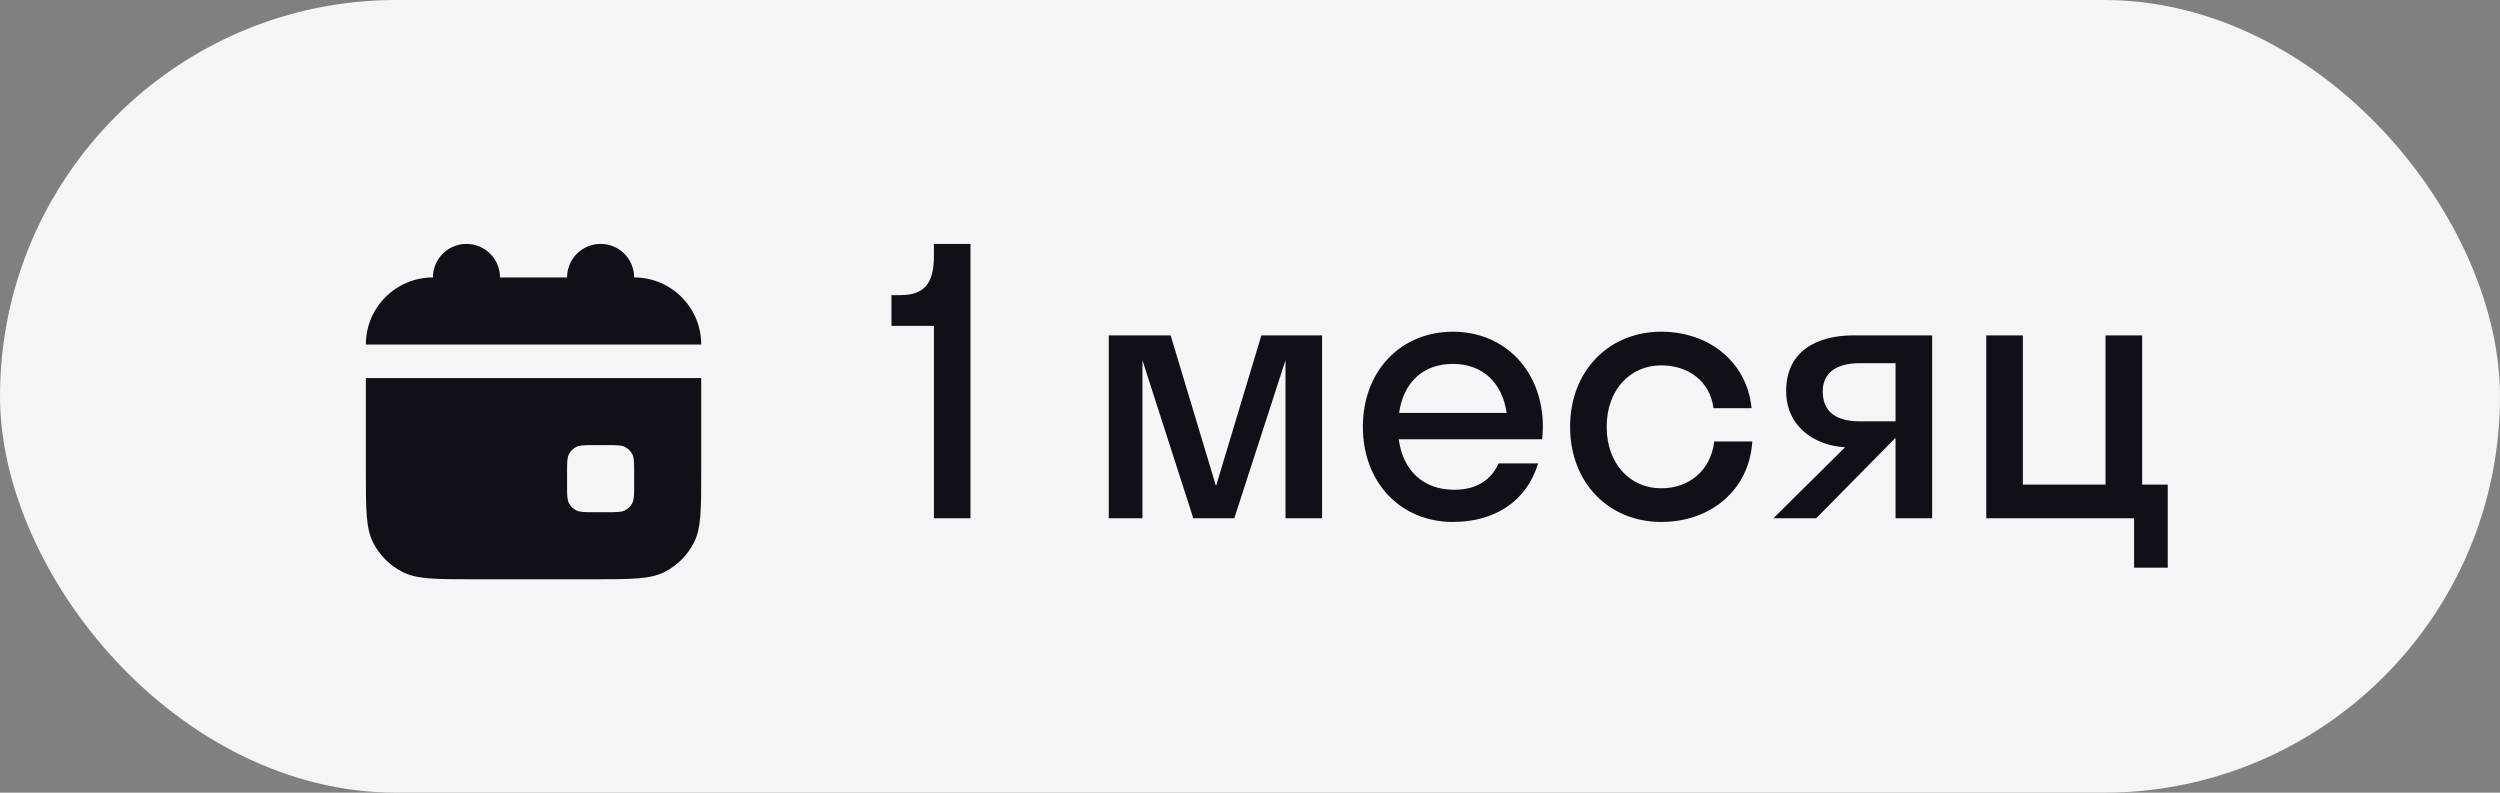 <?xml version="1.0" encoding="UTF-8"?> <svg xmlns="http://www.w3.org/2000/svg" width="82" height="26" viewBox="0 0 82 26" fill="none"><rect x="0" y="0" width="82" height="26" fill="#808080" stroke="none"/> <rect width="82" height="26" rx="13" fill="#F4F5F6"></rect> <path d="M16.4 9.1C16.4 8.492 15.908 8 15.3 8C14.693 8 14.2 8.492 14.2 9.1C12.985 9.1 12 10.085 12 11.3H23C23 10.085 22.015 9.1 20.8 9.1C20.8 8.492 20.308 8 19.7 8C19.093 8 18.6 8.492 18.6 9.1H16.4Z" fill="#0F1119"></path> <path fill-rule="evenodd" clip-rule="evenodd" d="M12 12.4H23V15.48C23 16.712 23 17.328 22.76 17.799C22.549 18.213 22.213 18.549 21.799 18.76C21.328 19 20.712 19 19.48 19H15.52C14.288 19 13.672 19 13.201 18.76C12.787 18.549 12.451 18.213 12.24 17.799C12 17.328 12 16.712 12 15.48V12.4ZM18.6 15.48C18.6 15.172 18.6 15.018 18.66 14.9C18.713 14.797 18.797 14.713 18.9 14.66C19.018 14.6 19.172 14.6 19.48 14.6H19.92C20.228 14.6 20.382 14.6 20.5 14.66C20.603 14.713 20.687 14.797 20.74 14.9C20.8 15.018 20.8 15.172 20.8 15.48V15.92C20.8 16.228 20.8 16.382 20.74 16.5C20.687 16.603 20.603 16.687 20.5 16.74C20.382 16.8 20.228 16.8 19.92 16.8H19.48C19.172 16.8 19.018 16.8 18.9 16.74C18.797 16.687 18.713 16.603 18.66 16.5C18.6 16.382 18.6 16.228 18.6 15.92V15.48Z" fill="#0F1119"></path> <path d="M30.632 8.408V8H31.832V17H30.632V10.688H29.24V9.68H29.528C30.308 9.68 30.632 9.308 30.632 8.408ZM40.484 17H39.141L37.472 11.816V17H36.368V11H38.397L39.885 15.944L41.373 11H43.364V17H42.164V11.816L40.484 17ZM50.582 14.408H45.878C46.022 15.452 46.694 16.064 47.702 16.064C48.434 16.064 48.914 15.74 49.154 15.2H50.45C50.078 16.436 49.034 17.12 47.654 17.12C45.95 17.12 44.702 15.836 44.702 14C44.702 12.164 45.95 10.88 47.654 10.88C49.358 10.88 50.606 12.164 50.606 14C50.606 14.144 50.594 14.276 50.582 14.408ZM47.654 11.936C46.682 11.936 46.034 12.536 45.89 13.544H49.418C49.274 12.536 48.614 11.936 47.654 11.936ZM56.203 13.388C56.083 12.476 55.351 11.984 54.487 11.984C53.467 11.984 52.699 12.788 52.699 14C52.699 15.212 53.467 16.016 54.487 16.016C55.363 16.016 56.107 15.476 56.227 14.48H57.475C57.379 16.064 56.119 17.12 54.487 17.12C52.771 17.12 51.499 15.836 51.499 14C51.499 12.164 52.771 10.88 54.487 10.88C56.071 10.88 57.307 11.888 57.451 13.388H56.203ZM58.586 12.824C58.586 11.516 59.594 11 60.794 11H63.374V17H62.174V14.372H62.162L59.57 17H58.166L60.518 14.672C59.51 14.612 58.586 13.988 58.586 12.824ZM60.998 13.82H62.174V11.912H60.998C60.242 11.912 59.786 12.224 59.786 12.836C59.786 13.52 60.242 13.82 60.998 13.82ZM66.35 11V15.896H69.062V11H70.262V15.896H71.102V18.62H69.998V17H65.15V11H66.35Z" fill="#0F1119"></path> </svg> 